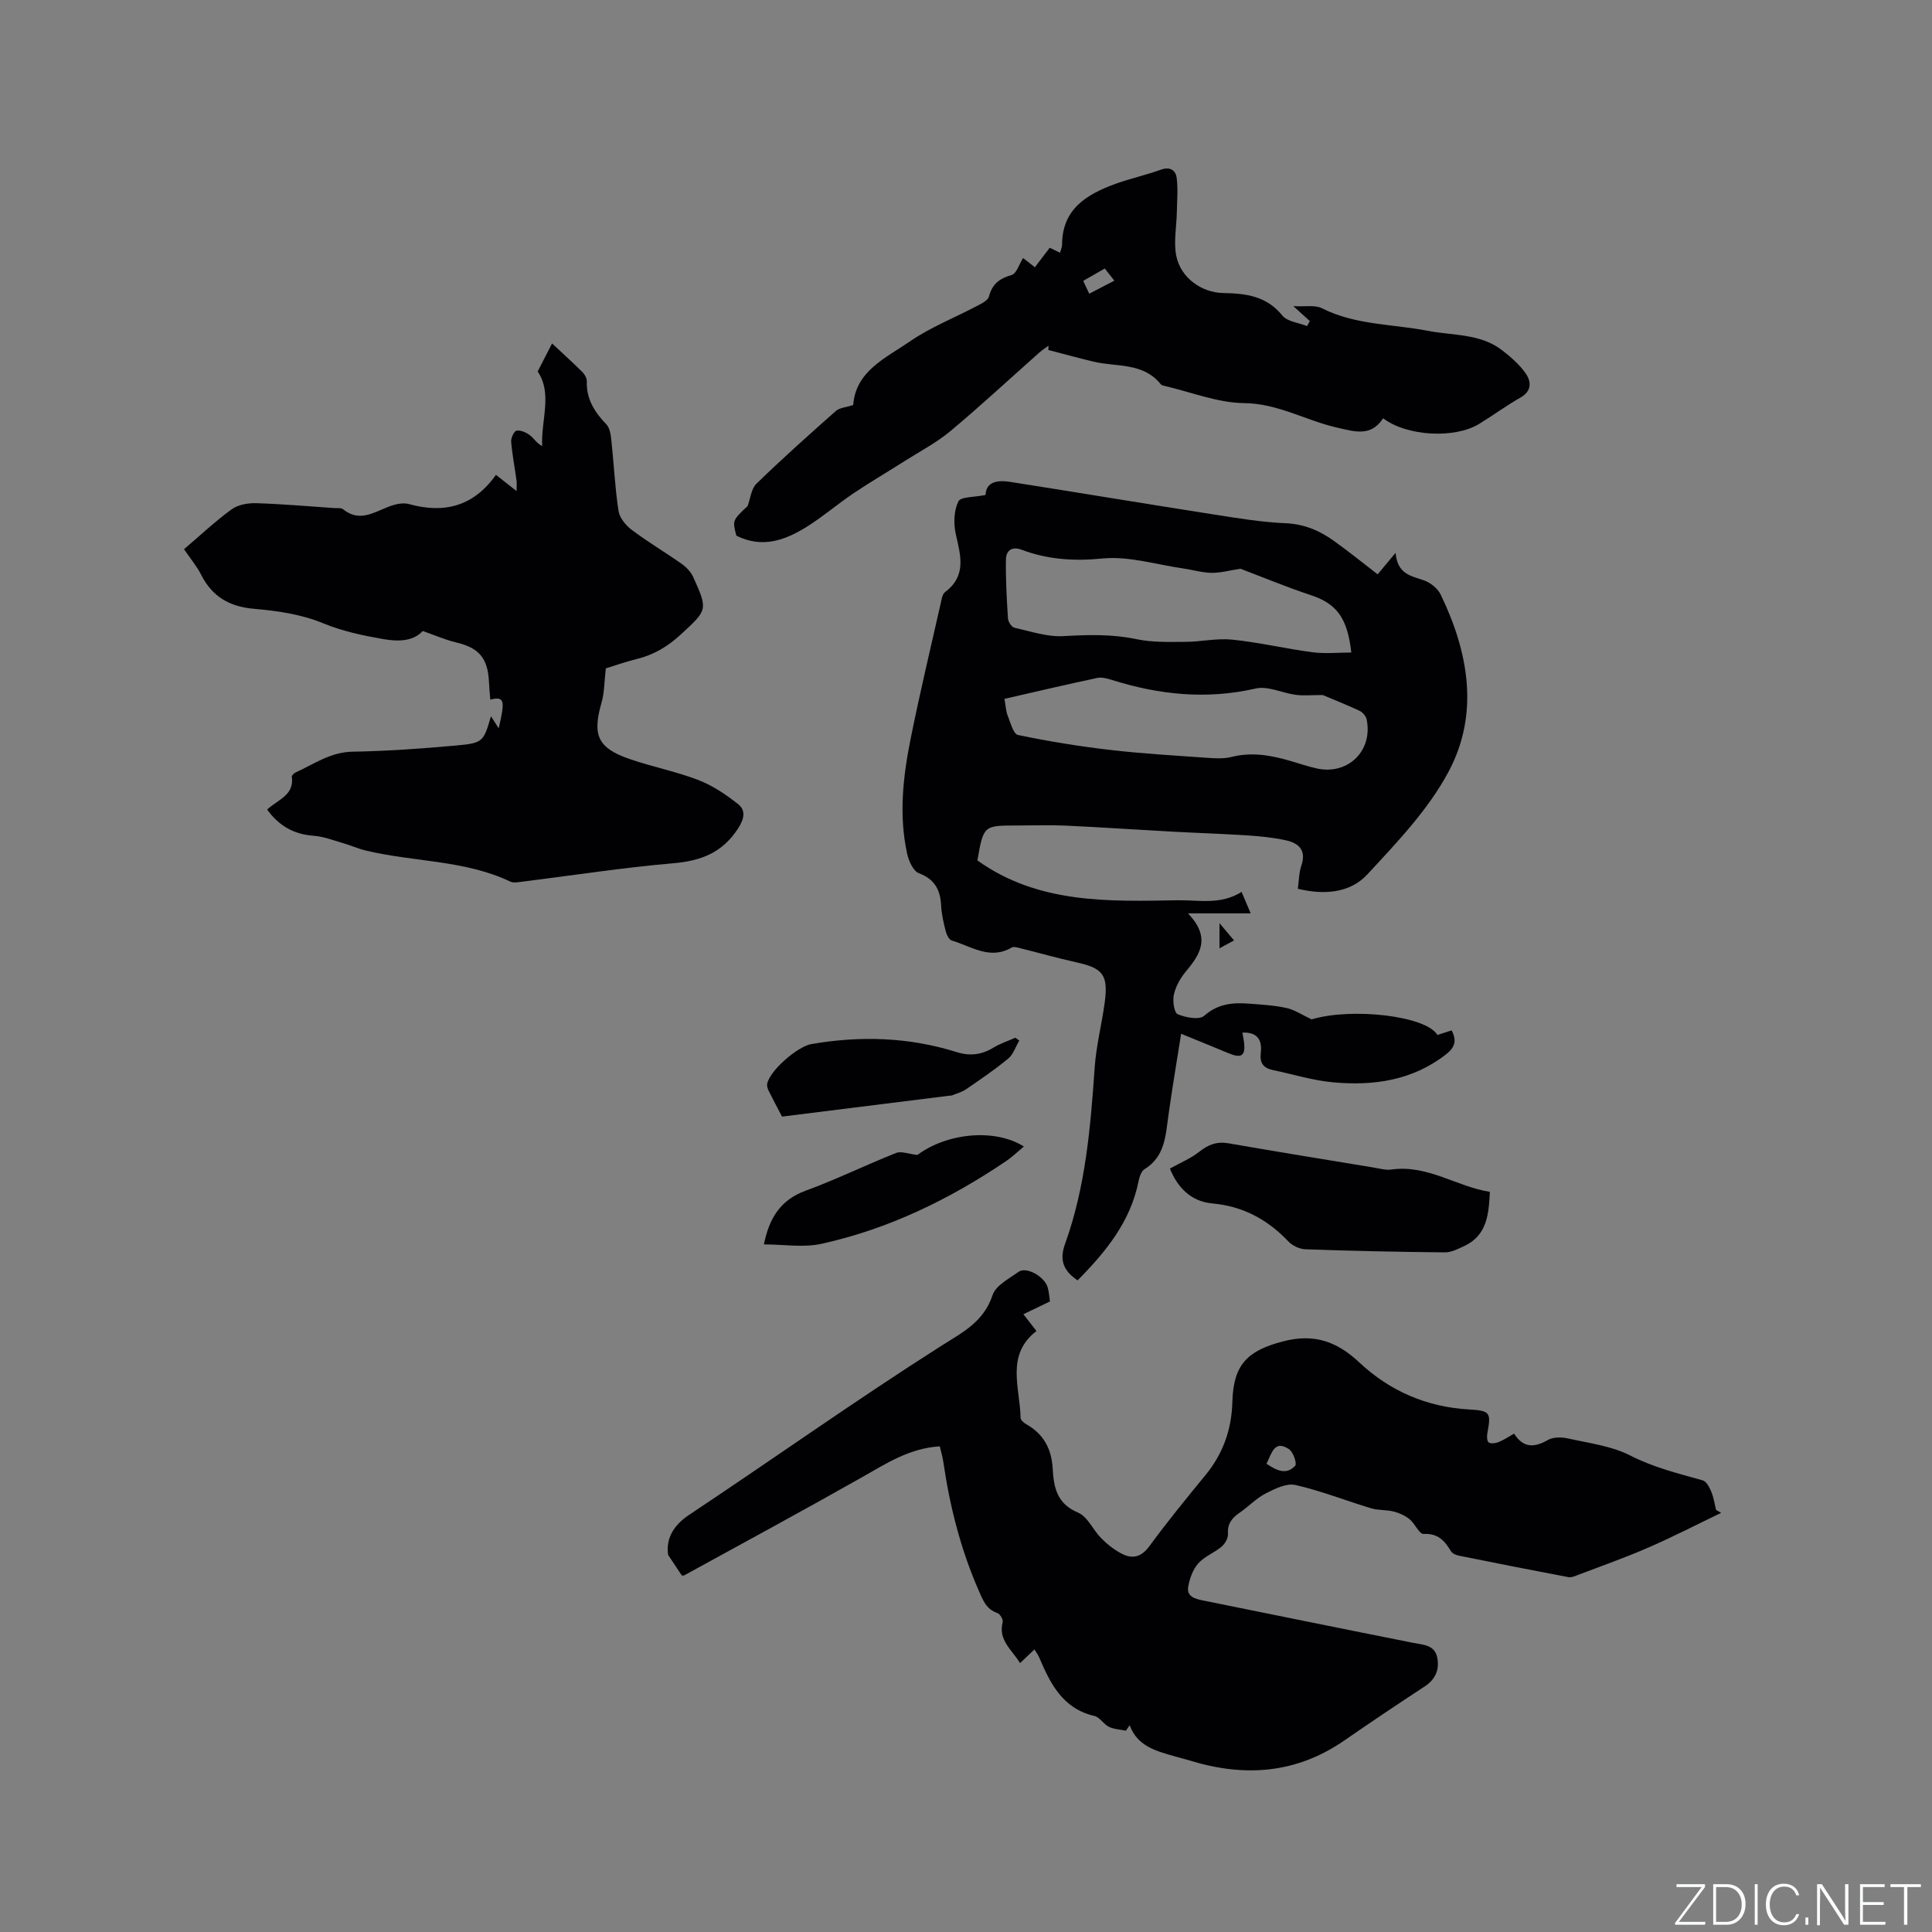 <svg enable-background="new 0 0 400 400" viewBox="0 0 400 400" xmlns="http://www.w3.org/2000/svg"><rect x="0" y="0" width="400" height="400" fill="#808080" stroke="none"/><g fill="#fafbfc"><path d="m346.9 398 5.4-7.3h-5.2v-.6h5.9v.6l-5.4 7.2h5.5l-.1.6h-6.2v-.5z"/><path d="m354.7 390.1h2.8c2.3 0 3.9 1.6 3.9 4.1s-1.6 4.3-3.9 4.3h-2.8zm.6 7.8h2c2.2 0 3.3-1.6 3.3-3.6 0-1.8-1-3.6-3.3-3.6h-2z"/><path d="m363.9 390.1v8.4h-.6v-8.4z"/><path d="m372.5 396.3c-.4 1.3-1.4 2.3-3.2 2.3-2.4 0-3.7-1.9-3.7-4.3 0-2.3 1.2-4.3 3.7-4.3 1.8 0 2.9 1 3.2 2.4h-.6c-.4-1.1-1.1-1.8-2.5-1.8-2.1 0-3 1.9-3 3.7s.9 3.7 3 3.7c1.4 0 2.1-.7 2.5-1.7z"/><path d="m373.8 398.5v-1.5h.6v1.5z"/><path d="m376.2 398.5v-8.4h1c1.3 2 4.4 6.7 4.9 7.6-.1-1.2-.1-2.4-.1-3.8v-3.8h.7v8.4h-.9c-1.2-1.9-4.4-6.8-5-7.7.1 1.1 0 2.3 0 3.9v3.9h-.6z"/><path d="m390 394.4h-4.3v3.5h4.7l-.1.6h-5.2v-8.4h5.1v.6h-4.5v3.1h4.3z"/><path d="m394.2 390.7h-2.8v-.6h6.3v.6h-2.8v7.8h-.7z"/></g><path d="m204.05 102.48c.09-2.78 2.51-3.12 5.11-2.71 14 2.2 27.97 4.53 41.97 6.72 4.99.78 10.02 1.62 15.05 1.84 3.83.16 6.99 1.52 9.94 3.62 3.1 2.21 6.05 4.61 9.11 6.96 1.09-1.31 2.04-2.45 3.71-4.45.37 4.37 3.14 4.77 5.78 5.66 1.38.47 2.92 1.67 3.54 2.95 5.79 11.96 8.06 24.64 1.67 36.66-4.19 7.88-10.69 14.67-16.84 21.31-3.61 3.89-8.99 4.28-14.39 2.97.24-1.7.23-3.33.73-4.78 1.09-3.19-.53-4.68-3.23-5.26-2.57-.56-5.22-.83-7.85-1-5.36-.35-10.72-.52-16.08-.81-7.17-.39-14.34-.89-21.52-1.22-3.39-.16-6.79-.03-10.18-.03-6.94 0-6.94 0-8.21 7.23 12.58 9.01 27.13 8.5 41.52 8.25 4.26-.07 8.85 1.01 13.18-1.73.47 1.12 1.02 2.41 1.88 4.44-4.27 0-8.06 0-12.99 0 4.9 5.1 2.45 8.58-.51 12.14-1.11 1.34-2.04 3.04-2.41 4.72-.28 1.29.06 3.71.8 4.02 1.65.7 4.47 1.23 5.48.33 2.91-2.57 6.06-2.78 9.5-2.5 2.53.2 5.1.34 7.57.89 1.66.37 3.17 1.41 5.18 2.35 8.23-2.48 23.68-.77 26.04 3.23.95-.31 1.93-.63 2.94-.95 1.09 2.08.74 3.47-1.13 4.94-6.98 5.46-15.04 6.58-23.45 5.81-4.18-.39-8.27-1.67-12.4-2.53-1.96-.41-2.78-1.41-2.53-3.55.29-2.46-.5-4.36-3.81-4.21.14.78.27 1.37.34 1.96.34 2.85-.51 3.44-3.23 2.3-3.08-1.29-6.18-2.54-9.79-4.02-.97 6.15-1.89 11.55-2.64 16.96-.58 4.2-.72 8.48-4.94 11.08-.67.41-1.05 1.59-1.23 2.47-1.67 8.41-6.79 14.64-12.63 20.55-2.86-1.95-3.83-4.1-2.6-7.53 4.25-11.78 5.28-24.13 6.14-36.52.31-4.52 1.47-8.97 2.08-13.48.76-5.71-.37-7.11-5.82-8.31-4.02-.89-7.98-2.02-11.97-3.01-.47-.12-1.11-.28-1.46-.07-4.5 2.65-8.37-.24-12.4-1.44-.58-.17-1.08-1.21-1.27-1.93-.44-1.74-.86-3.53-.95-5.31-.16-3.25-1.31-5.45-4.62-6.71-1.16-.44-2.08-2.52-2.41-4.01-1.77-8.03-.85-16.06.75-23.98 1.88-9.34 4.1-18.61 6.2-27.9.18-.81.33-1.89.9-2.31 4.51-3.39 3.2-7.6 2.21-12.03-.48-2.15-.39-4.81.53-6.72.45-1.01 3.29-.86 5.64-1.35zm52.77 15.27c-2.28.35-4.14.88-5.98.85-1.99-.03-3.96-.64-5.95-.92-5.55-.8-11.2-2.58-16.62-2.05-5.89.58-11.31.23-16.72-1.8-2.07-.78-3.25.16-3.28 2.01-.07 4.07.16 8.14.42 12.21.04.69.76 1.79 1.35 1.92 3.37.76 6.83 1.93 10.19 1.73 5.1-.29 10.05-.43 15.11.64 3.24.68 6.68.57 10.02.55 3.26-.01 6.57-.79 9.77-.46 5.56.57 11.04 1.88 16.59 2.61 2.62.34 5.32.06 8.05.06-.8-7.31-3.14-10.15-8.4-11.89-5.06-1.68-10.01-3.74-14.55-5.46zm-48.86 26.94c.27 1.46.3 2.55.68 3.5.57 1.43 1.17 3.78 2.12 3.98 6.29 1.31 12.65 2.35 19.04 3.09 6.6.77 13.24 1.15 19.88 1.62 1.77.12 3.65.26 5.33-.17 4.2-1.06 8.19-.33 12.18.84 1.83.53 3.63 1.16 5.49 1.56 6.46 1.39 11.63-3.73 10.26-10.2-.14-.67-.84-1.46-1.48-1.76-2.8-1.3-5.67-2.43-7.6-3.25-2.38 0-4 .17-5.58-.04-2.79-.37-5.77-1.89-8.3-1.31-10.16 2.33-19.97 1.3-29.73-1.76-.98-.31-2.11-.63-3.07-.43-6.3 1.34-12.58 2.81-19.22 4.33z" fill="#010104"/><path d="m233.11 358.32c-1.18-.25-2.47-.29-3.52-.8-1.11-.54-1.9-2-3.01-2.25-6.54-1.52-9.1-6.64-11.41-12.08-.24-.57-.63-1.07-1-1.69-.99.94-1.89 1.79-2.98 2.83-1.7-2.8-4.58-4.75-3.59-8.53.13-.51-.57-1.66-1.11-1.84-2.31-.79-2.99-2.67-3.86-4.66-3.72-8.5-5.98-17.39-7.31-26.54-.16-1.13-.5-2.23-.75-3.31-6.29.38-11.14 3.59-16.21 6.46-12.15 6.88-24.44 13.52-36.68 20.24-.17.09-.41.04-.51.05-.97-1.46-1.91-2.86-2.84-4.27-.48-3.27.99-6.06 4.34-8.29 17.38-11.56 34.4-23.66 52-34.86 4.61-2.94 8.96-5.02 10.84-10.66.66-1.99 3.4-3.38 5.37-4.8 1.58-1.14 5.34.92 6.02 3.19.32 1.08.37 2.23.48 2.94-1.91.92-3.54 1.7-5.5 2.65 1.21 1.55 1.91 2.44 2.71 3.47-6.45 4.99-3.39 11.76-3.29 17.99.01.45.69 1.04 1.19 1.32 3.58 2 5.22 5.12 5.45 9.1.22 3.92.83 7.32 5.24 9.18 2.01.84 3.14 3.63 4.85 5.35 1.24 1.24 2.68 2.38 4.24 3.18 2.2 1.13 4.02.7 5.68-1.55 3.7-5.04 7.65-9.89 11.62-14.72 3.65-4.44 5.43-9.47 5.58-15.19.2-7.72 3.12-10.58 10.44-12.5 6.39-1.68 11.14-.06 15.82 4.33 6.34 5.95 13.99 9.27 22.85 9.76 4.33.24 4.45.74 3.69 4.84-.12.65-.12 1.68.26 1.97.43.33 1.41.19 2.03-.05 1.06-.42 2.03-1.08 3.24-1.76 1.91 3.02 4.2 2.92 7.02 1.3 1.11-.64 2.87-.59 4.21-.29 4.33.97 8.95 1.54 12.82 3.52 4.83 2.47 9.89 3.71 14.99 5.14.77.21 1.41 1.45 1.78 2.35.5 1.19.68 2.52 1 3.78.35.2.69.4 1.04.6-5.01 2.41-9.95 4.96-15.05 7.18-4.74 2.07-9.63 3.79-14.47 5.63-.67.26-1.46.62-2.1.5-7.57-1.43-15.13-2.92-22.69-4.45-.58-.12-1.33-.44-1.61-.9-1.31-2.18-2.7-3.76-5.69-3.59-.88.05-1.77-2.14-2.88-3.04-.93-.75-2.12-1.31-3.29-1.6-1.52-.39-3.18-.22-4.67-.67-5.24-1.58-10.37-3.62-15.69-4.83-1.84-.42-4.26.78-6.15 1.75-1.95 1-3.52 2.7-5.36 3.96-1.58 1.09-2.6 2.27-2.45 4.4.06.86-.6 2.05-1.3 2.64-1.52 1.29-3.57 2.04-4.86 3.49-1.11 1.25-1.77 3.12-2.07 4.81-.36 2.04 1.37 2.52 3.01 2.85 14.51 2.93 29.02 5.9 43.54 8.78 2.11.42 4.46.4 5 3.03.5 2.47-.33 4.51-2.58 5.99-5.58 3.66-11.12 7.37-16.61 11.17-9.91 6.87-20.59 7.67-31.85 4.23-1.11-.34-2.25-.61-3.36-.93-3.77-1.1-7.65-2.04-9.28-6.43-.25.38-.51.75-.77 1.13zm29.11-55.26c2.11 1.41 4.12 2.39 5.94.4.4-.44-.41-2.85-1.28-3.42-3-2-3.56.76-4.66 3.02z" fill="#010104"/><path d="m55.31 167.61c2.22-2.08 5.65-2.95 5.11-6.8-.04-.26.44-.72.78-.88 3.81-1.74 7.23-4.22 11.78-4.3 7.19-.12 14.39-.64 21.56-1.29 5.49-.5 5.58-.81 7.11-6.05.58.9 1.05 1.63 1.6 2.5 1.38-5.88 1.18-6.63-1.74-5.95-.1-1.27-.22-2.5-.28-3.73-.25-4.92-2.1-7-6.86-8.12-2.19-.52-4.29-1.46-6.85-2.35-1.92 2.1-4.89 2.25-8.22 1.67-4.26-.75-8.35-1.6-12.45-3.29-4.41-1.82-9.41-2.56-14.22-2.97-5.16-.44-8.71-2.53-11.01-7.1-.85-1.69-2.11-3.17-3.52-5.24 3.26-2.78 6.39-5.73 9.84-8.25 1.32-.96 3.37-1.33 5.06-1.28 5.4.16 10.78.64 16.18 1.01.63.04 1.45-.09 1.86.25 3.32 2.71 6.26.69 9.36-.51 1.31-.51 2.98-.93 4.26-.57 7.36 2.05 13.43.44 18.02-6.05 1.42 1.12 2.65 2.09 4.27 3.36 0-.97.07-1.6-.01-2.2-.37-2.68-.89-5.35-1.11-8.04-.06-.76.62-2.19 1.12-2.27.87-.13 1.99.37 2.76.95.82.62 1.35 1.62 2.54 2.25-.26-5.39 2.18-10.85-.93-15.45.97-1.89 1.92-3.75 2.98-5.8 2.13 1.99 4.25 3.91 6.27 5.91.48.48.94 1.27.92 1.91-.12 3.68 1.61 6.39 4.06 8.94.74.77.91 2.25 1.04 3.43.52 4.83.73 9.71 1.47 14.5.22 1.44 1.54 3.01 2.78 3.94 3.3 2.48 6.87 4.59 10.25 6.97.98.69 1.95 1.68 2.43 2.75 3.09 6.87 2.96 6.8-2.61 11.94-2.65 2.44-5.52 4.16-9 5.02-2.45.61-4.84 1.45-6.48 1.96-.32 2.72-.29 5-.89 7.1-1.93 6.71-.82 9.37 5.77 11.65 4.69 1.63 9.63 2.58 14.26 4.36 2.96 1.14 5.74 3.01 8.25 5 1.58 1.25 1.32 2.97.01 5-3.24 5.04-7.67 6.75-13.45 7.24-10.44.89-20.82 2.52-31.23 3.81-.82.1-1.8.31-2.48-.01-9.5-4.52-20.06-4.04-29.99-6.45-1.61-.39-3.15-1.09-4.75-1.55-2.01-.58-4.03-1.37-6.09-1.5-4.02-.32-7.05-2.01-9.53-5.42z" fill="#010104"/><path d="m176.65 83.85c.51-7.03 6.73-9.72 11.7-13.14 4.32-2.98 9.35-4.94 14.03-7.42.9-.47 2.16-1.1 2.37-1.89.67-2.58 2.16-3.75 4.69-4.46 1.01-.29 1.56-2.22 2.38-3.52.7.55 1.51 1.18 2.44 1.91 1.04-1.36 1.99-2.62 3.08-4.04.68.34 1.36.67 2.12 1.04.17-.62.43-1.13.43-1.64.01-7.43 5.1-10.45 11.04-12.62 3.08-1.12 6.31-1.81 9.39-2.93 1.94-.7 3.09.11 3.3 1.7.3 2.33.07 4.74.03 7.11-.06 3.02-.69 6.15-.11 9.04.89 4.45 5.15 7.59 9.71 7.68 4.69.08 8.96.6 12.24 4.65 1.03 1.28 3.38 1.49 5.13 2.19.19-.35.37-.69.56-1.04-.92-.84-1.85-1.68-3.41-3.09 2.49.15 4.48-.28 5.9.43 6.94 3.51 14.61 3.26 21.94 4.68 5.24 1.02 10.93.53 15.46 4.08 1.81 1.42 3.63 2.99 4.89 4.87 1.05 1.57 1.2 3.52-1.11 4.84-2.94 1.67-5.69 3.69-8.58 5.47-5.06 3.11-14.95 2.6-19.9-1.14-2.56 3.83-5.74 2.8-9.68 1.89-6.4-1.48-12.15-4.97-19.11-5.04-5.47-.06-10.93-2.27-16.39-3.54-.3-.07-.69-.14-.86-.36-3.66-4.58-9.2-3.54-14-4.7-3.11-.75-6.2-1.6-9.29-2.4.02-.3.03-.59.05-.89-.65.48-1.35.92-1.95 1.46-6.11 5.42-12.09 10.98-18.36 16.22-2.88 2.4-6.28 4.18-9.47 6.2-3.54 2.25-7.17 4.38-10.66 6.72-3.16 2.13-6.07 4.63-9.28 6.68-4.56 2.9-9.4 4.82-14.92 2.05-.81-3.17-.81-3.17 2.34-6.13.58-1.57.74-3.58 1.83-4.63 5.32-5.17 10.86-10.12 16.42-15.04.74-.68 2.05-.74 3.61-1.25zm52.08-28.26c-1.54.88-2.95 1.69-4.46 2.56.48 1.03.82 1.76 1.24 2.66 1.75-.91 3.38-1.75 5.2-2.7-.76-.98-1.32-1.69-1.98-2.52z" fill="#010104"/><path d="m308.46 246.76c-.22 4.7-.61 9.02-5.29 11.21-1.28.6-2.69 1.33-4.03 1.32-9.62-.09-19.25-.3-28.87-.64-1.21-.04-2.69-.74-3.53-1.63-4.33-4.54-9.38-7.29-15.74-7.86-4.68-.42-7.35-3.64-8.78-7.22 2.24-1.25 4.35-2.11 6.07-3.48 1.87-1.49 3.66-2.17 6.07-1.75 9.99 1.74 20 3.36 30 5.01 1.25.21 2.56.59 3.77.41 7.44-1.03 13.48 3.56 20.33 4.63z" fill="#010104"/><path d="m189.93 239.12c6.07-4.51 15.94-5.58 22.05-1.75-1.25 1.04-2.35 2.12-3.61 2.98-11.75 7.95-24.37 14.09-38.25 17.16-3.78.84-7.91.13-11.96.13 1.11-5.48 3.44-9.22 8.64-11.12 6.34-2.32 12.44-5.32 18.72-7.81 1.05-.43 2.52.2 4.41.41z" fill="#010104"/><path d="m211.03 215.44c-.75 1.26-1.23 2.85-2.29 3.73-2.77 2.29-5.77 4.32-8.74 6.36-.84.58-1.9.85-2.87 1.25-.19.08-.42.05-.63.08-11.45 1.43-22.9 2.86-34.59 4.32-.93-1.78-1.87-3.53-2.75-5.31-.22-.44-.41-1.01-.33-1.46.54-2.8 6.32-7.75 9.13-8.24 10.18-1.76 20.22-1.45 30.12 1.66 2.66.84 5.12.58 7.55-.9 1.42-.87 3.05-1.4 4.59-2.08.27.19.54.39.81.59z" fill="#010104"/><path d="m252.48 196.34c0-1.99 0-3.41 0-5.21 1.13 1.34 2.02 2.39 3.01 3.57-.56.3-1.53.83-3.01 1.64z" fill="#010104"/></svg>